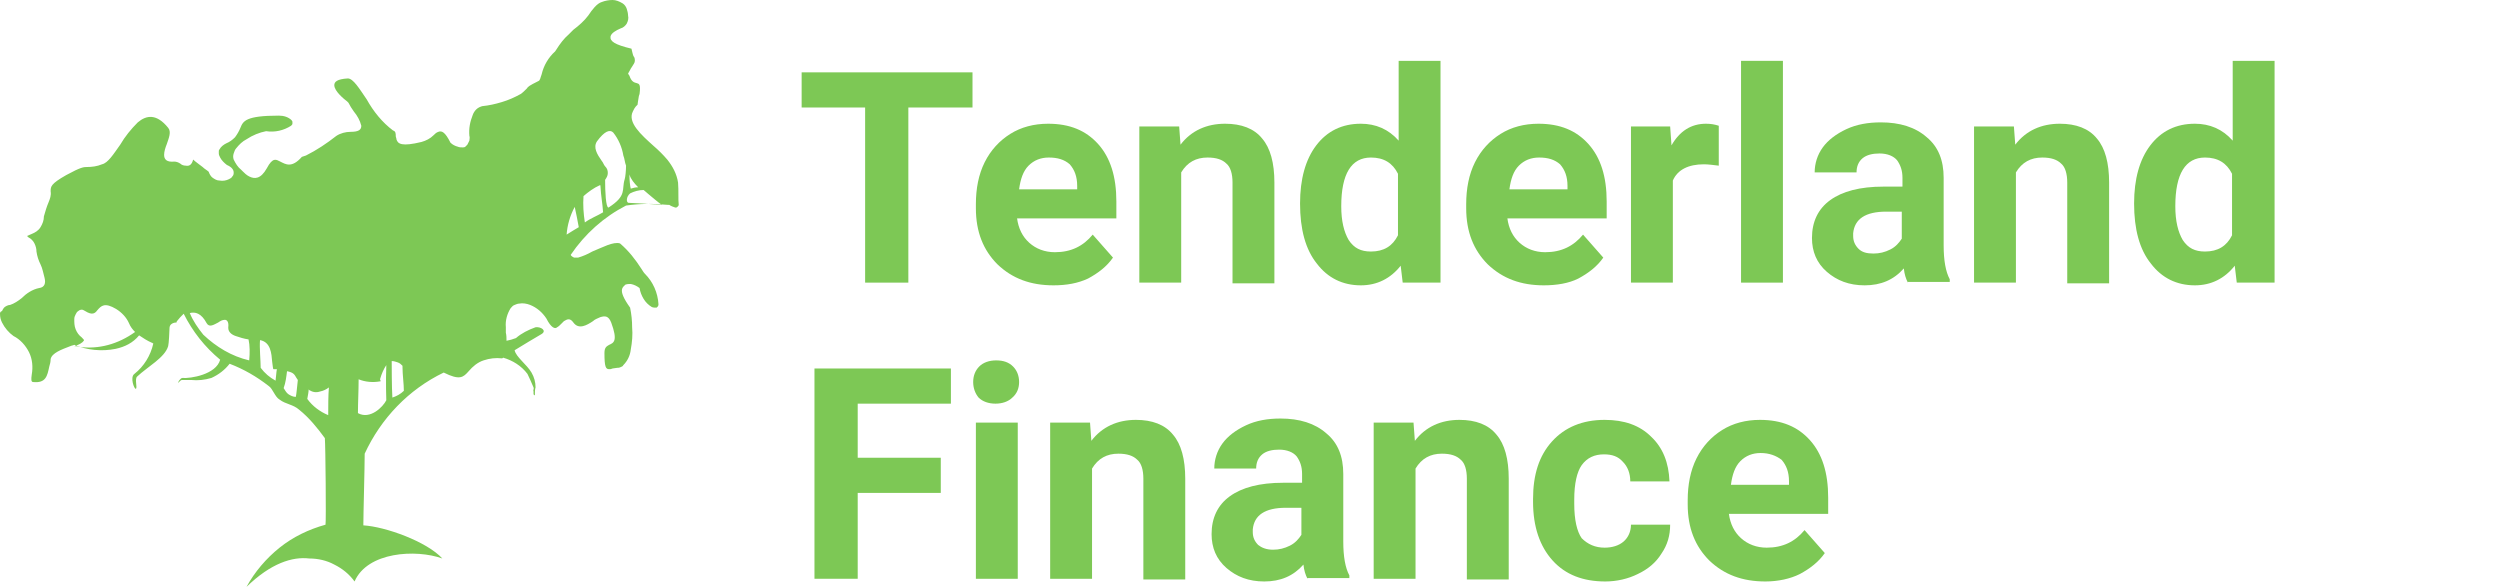 <?xml version="1.0" encoding="UTF-8"?> <svg xmlns="http://www.w3.org/2000/svg" width="136" height="32" viewBox="0 0 136 32" fill="none"> <path d="M36.886 9.931C36.813 9.453 36.592 9.048 36.298 8.68C36.078 8.423 35.821 8.166 35.563 7.945C34.865 7.32 34.131 6.657 34.425 6.069C34.535 5.811 34.645 5.738 34.682 5.701C34.682 5.628 34.718 5.48 34.755 5.223L34.792 5.113C34.865 4.561 34.755 4.561 34.645 4.524C34.498 4.487 34.351 4.451 34.241 4.12L34.167 4.009L34.204 3.936C34.278 3.825 34.314 3.715 34.351 3.678C34.461 3.494 34.535 3.421 34.535 3.31C34.535 3.237 34.535 3.126 34.461 3.053C34.425 2.979 34.388 2.795 34.351 2.648C33.433 2.428 33.175 2.244 33.212 1.986C33.249 1.802 33.506 1.655 33.763 1.545C33.91 1.508 34.02 1.398 34.094 1.287C34.167 1.14 34.204 0.993 34.167 0.846C34.167 0.736 34.131 0.589 34.094 0.478C34.057 0.368 33.984 0.257 33.873 0.184C33.69 0.074 33.506 0 33.322 0C33.139 0 32.918 0.037 32.735 0.11C32.477 0.184 32.22 0.515 32 0.846C31.779 1.14 31.485 1.398 31.192 1.618C31.081 1.729 30.934 1.876 30.934 1.876C30.677 2.097 30.457 2.391 30.273 2.685C30.236 2.722 30.236 2.759 30.2 2.795C29.832 3.126 29.575 3.568 29.465 4.046C29.391 4.23 29.391 4.377 29.281 4.414C28.767 4.671 28.73 4.708 28.657 4.818C28.546 4.929 28.436 5.039 28.326 5.113C27.995 5.297 27.665 5.444 27.297 5.554C26.93 5.664 26.599 5.738 26.232 5.775C26.122 5.811 26.011 5.848 25.901 5.959C25.828 6.032 25.754 6.143 25.717 6.253C25.57 6.621 25.497 6.989 25.534 7.393C25.57 7.467 25.534 7.577 25.534 7.651C25.497 7.724 25.46 7.798 25.424 7.871C25.387 7.908 25.35 7.945 25.313 7.982C25.276 8.018 25.203 8.018 25.166 8.018C25.093 8.018 24.983 8.018 24.909 7.982C24.762 7.945 24.615 7.871 24.505 7.761C24.211 7.172 24.027 7.099 23.844 7.172C23.733 7.209 23.66 7.283 23.587 7.356C23.403 7.54 23.182 7.651 22.925 7.724C21.86 7.982 21.639 7.834 21.566 7.577C21.566 7.503 21.529 7.467 21.529 7.393C21.529 7.283 21.529 7.136 21.382 7.099C20.794 6.657 20.317 6.069 19.949 5.407C19.545 4.818 19.215 4.267 18.921 4.267C18.333 4.303 18.186 4.451 18.186 4.634C18.186 4.966 18.737 5.407 18.884 5.517L18.957 5.591C19.031 5.738 19.141 5.922 19.251 6.069C19.435 6.29 19.582 6.547 19.655 6.841C19.655 7.062 19.509 7.172 19.068 7.172C18.81 7.172 18.517 7.246 18.296 7.393C17.782 7.798 17.231 8.166 16.643 8.46L16.422 8.533C15.871 9.159 15.541 8.938 15.247 8.791C15.026 8.68 14.843 8.533 14.512 9.159C14.181 9.747 13.851 9.747 13.557 9.6C13.41 9.526 13.3 9.416 13.189 9.306L13.116 9.232C12.932 9.085 12.822 8.901 12.712 8.68C12.675 8.57 12.675 8.46 12.712 8.349C12.748 8.239 12.785 8.129 12.859 8.055C13.006 7.871 13.189 7.687 13.41 7.577C13.74 7.356 14.108 7.209 14.475 7.136C14.953 7.209 15.43 7.099 15.835 6.841C15.908 6.768 15.908 6.768 15.908 6.694C15.908 6.657 15.908 6.621 15.908 6.621C15.908 6.584 15.871 6.584 15.871 6.547C15.688 6.363 15.43 6.29 15.173 6.29C13.373 6.29 13.226 6.584 13.079 6.952C13.006 7.136 12.895 7.32 12.785 7.467C12.638 7.614 12.491 7.724 12.308 7.798C12.161 7.871 12.014 7.982 11.94 8.129C11.903 8.166 11.903 8.202 11.903 8.239C11.903 8.276 11.903 8.313 11.903 8.349C11.903 8.423 11.94 8.497 11.977 8.57C12.05 8.717 12.197 8.864 12.344 8.975C12.601 9.085 12.712 9.232 12.712 9.379C12.712 9.453 12.712 9.526 12.638 9.6C12.601 9.674 12.528 9.71 12.455 9.747C12.308 9.821 12.124 9.857 11.94 9.821C11.793 9.821 11.683 9.747 11.573 9.674C11.463 9.6 11.389 9.453 11.352 9.343C11.279 9.269 11.132 9.195 11.022 9.085C10.838 8.938 10.618 8.791 10.507 8.68C10.434 8.975 10.287 9.048 10.103 9.011C9.993 9.011 9.883 8.975 9.809 8.901C9.699 8.828 9.589 8.791 9.479 8.791C9.075 8.828 8.928 8.68 8.928 8.423C8.928 8.239 9.001 8.018 9.075 7.834C9.185 7.503 9.332 7.172 9.148 6.952C8.523 6.179 7.972 6.253 7.495 6.657C7.127 7.025 6.797 7.43 6.54 7.871C6.172 8.386 5.878 8.864 5.548 8.938C5.29 9.048 4.997 9.085 4.739 9.085C4.556 9.085 4.409 9.085 3.6 9.526C2.755 10.005 2.755 10.152 2.755 10.409C2.792 10.63 2.719 10.814 2.645 10.998C2.535 11.255 2.462 11.513 2.388 11.77C2.388 11.991 2.315 12.175 2.204 12.359C2.094 12.543 1.91 12.653 1.727 12.726C1.653 12.763 1.543 12.8 1.47 12.837L1.543 12.91C1.69 12.984 1.8 13.094 1.874 13.241C1.947 13.389 1.984 13.536 1.984 13.683C2.021 13.94 2.094 14.161 2.204 14.382C2.315 14.602 2.351 14.86 2.425 15.117C2.498 15.412 2.425 15.632 2.131 15.669C1.763 15.742 1.433 15.963 1.176 16.221C0.992 16.368 0.772 16.515 0.551 16.588C0.441 16.588 0.294 16.662 0.22 16.736C0.184 16.772 0.147 16.846 0.11 16.919C0 16.956 0 17.03 0 17.067C0 17.251 0.037 17.398 0.11 17.545C0.257 17.839 0.478 18.097 0.735 18.28C1.102 18.464 1.396 18.795 1.58 19.163C1.763 19.531 1.8 19.972 1.727 20.377C1.69 20.634 1.69 20.782 1.8 20.782C2.498 20.855 2.572 20.451 2.682 19.936C2.719 19.825 2.755 19.678 2.755 19.531C2.829 19.2 3.343 19.016 3.821 18.832C3.894 18.795 3.968 18.795 4.041 18.759C4.739 19.053 5.548 19.126 6.282 18.979C6.797 18.869 7.238 18.648 7.568 18.244C7.789 18.391 8.009 18.538 8.266 18.648C8.303 18.648 8.303 18.685 8.34 18.685C8.193 19.347 7.825 19.936 7.311 20.34C7.054 20.524 7.311 21.186 7.385 21.149C7.495 21.113 7.311 20.634 7.458 20.487C8.046 19.936 8.964 19.457 9.148 18.832C9.185 18.722 9.222 17.949 9.222 17.839C9.222 17.765 9.258 17.692 9.295 17.655C9.368 17.582 9.479 17.545 9.589 17.545C9.626 17.545 9.589 17.508 9.626 17.471C9.736 17.324 9.846 17.214 9.993 17.067C10.471 18.023 11.132 18.869 11.977 19.568C11.757 20.377 10.36 20.598 9.92 20.561C9.809 20.561 9.662 20.818 9.699 20.818C9.736 20.818 9.773 20.708 9.883 20.671C10.066 20.671 10.213 20.671 10.397 20.671C10.765 20.708 11.132 20.671 11.499 20.561C11.903 20.377 12.234 20.119 12.491 19.788C13.263 20.083 13.961 20.487 14.622 21.002C14.843 21.149 14.953 21.591 15.21 21.738C15.541 21.995 15.945 21.995 16.275 22.29C16.826 22.731 17.267 23.283 17.672 23.834C17.708 24.239 17.745 28.395 17.708 28.543C16.79 28.8 15.945 29.205 15.21 29.793C14.475 30.382 13.851 31.117 13.41 31.926C14.732 30.639 15.908 30.271 16.826 30.382C17.304 30.382 17.782 30.492 18.186 30.713C18.627 30.933 18.994 31.228 19.288 31.632C19.986 30.014 22.631 29.867 24.064 30.382C23.219 29.462 20.978 28.653 19.766 28.579C19.766 27.954 19.839 25.49 19.839 24.68C20.721 22.768 22.227 21.186 24.138 20.267C25.019 20.708 25.203 20.524 25.497 20.193C25.717 19.936 25.975 19.715 26.305 19.605C26.636 19.494 26.966 19.457 27.297 19.494C27.334 19.494 27.334 19.494 27.371 19.457C27.885 19.605 28.363 19.899 28.693 20.34C28.803 20.561 28.914 20.818 29.024 21.076C29.061 21.149 28.987 21.223 29.024 21.297V21.444C29.061 21.517 29.097 21.517 29.097 21.48C29.097 21.333 29.097 21.186 29.134 21.076C29.134 20.782 29.061 20.524 28.914 20.267C28.657 19.825 28.069 19.421 27.995 19.053C28.289 18.869 29.208 18.317 29.465 18.17C29.759 17.986 29.428 17.765 29.134 17.802C28.73 17.949 28.363 18.133 28.069 18.391C27.885 18.464 27.738 18.501 27.554 18.538C27.554 18.391 27.554 18.244 27.518 18.097V17.802C27.481 17.434 27.591 17.067 27.775 16.772C27.848 16.699 27.885 16.625 27.995 16.588C28.069 16.552 28.179 16.515 28.252 16.515C28.436 16.478 28.657 16.515 28.84 16.588C29.208 16.736 29.502 16.993 29.722 17.324C29.979 17.839 30.2 17.913 30.31 17.802C30.383 17.765 30.457 17.692 30.53 17.618L30.677 17.471C30.861 17.361 31.008 17.287 31.192 17.545C31.485 17.949 31.926 17.692 32.257 17.471C32.367 17.361 32.514 17.324 32.661 17.251C32.918 17.177 33.102 17.177 33.249 17.545C33.616 18.538 33.396 18.648 33.139 18.759C33.029 18.832 32.882 18.869 32.882 19.2C32.882 19.972 32.955 20.083 33.139 20.083C33.212 20.083 33.249 20.083 33.322 20.046C33.396 20.046 33.506 20.009 33.58 20.009C33.653 20.009 33.69 20.009 33.763 19.972C33.837 19.936 33.873 19.936 33.91 19.862C34.131 19.641 34.278 19.347 34.314 19.016C34.388 18.611 34.425 18.207 34.388 17.802C34.388 17.434 34.351 17.103 34.278 16.736C33.91 16.221 33.8 15.926 33.837 15.742C33.837 15.706 33.873 15.632 33.91 15.595C33.947 15.559 33.984 15.522 34.02 15.485C34.131 15.448 34.204 15.448 34.314 15.448C34.498 15.485 34.645 15.559 34.792 15.669C34.829 15.89 34.902 16.074 35.012 16.258C35.123 16.441 35.27 16.588 35.453 16.699C35.527 16.736 35.6 16.736 35.71 16.736C35.747 16.699 35.784 16.699 35.784 16.662C35.821 16.625 35.821 16.588 35.821 16.552C35.784 15.926 35.527 15.338 35.086 14.897C35.012 14.823 34.976 14.749 34.902 14.639C34.572 14.124 34.204 13.646 33.727 13.241C33.359 13.131 32.771 13.462 32.22 13.683C31.963 13.83 31.706 13.94 31.449 14.014C31.375 14.014 31.302 14.014 31.228 14.014C31.155 13.977 31.081 13.94 31.045 13.867C31.816 12.726 32.845 11.807 34.057 11.182C34.829 11.071 35.563 11.071 36.335 11.145H36.408C36.519 11.218 36.629 11.255 36.739 11.292C36.776 11.292 36.813 11.292 36.849 11.255C36.886 11.218 36.923 11.182 36.923 11.145C36.886 10.851 36.923 10.372 36.886 9.931ZM4.298 18.869C4.225 18.832 4.115 18.832 4.041 18.832C4.298 18.759 4.482 18.648 4.556 18.538C4.592 18.501 4.556 18.464 4.445 18.354C4.298 18.244 4.188 18.097 4.115 17.913C4.041 17.729 4.041 17.545 4.041 17.361C4.041 17.251 4.078 17.177 4.115 17.103C4.152 17.03 4.188 16.956 4.262 16.919C4.298 16.883 4.372 16.846 4.445 16.846C4.519 16.846 4.556 16.883 4.629 16.919C5.033 17.177 5.18 17.03 5.29 16.883C5.511 16.625 5.695 16.441 6.319 16.809C6.613 16.993 6.87 17.251 7.017 17.582C7.091 17.765 7.201 17.913 7.348 18.06C6.429 18.722 5.364 19.016 4.298 18.869ZM13.557 19.605C12.601 19.384 11.757 18.869 11.059 18.207C10.765 17.839 10.507 17.471 10.324 17.03C10.618 16.956 10.948 17.03 11.242 17.582C11.389 17.839 11.646 17.655 11.867 17.545C11.977 17.471 12.087 17.398 12.234 17.398C12.344 17.398 12.455 17.508 12.418 17.802V17.839C12.418 18.06 12.601 18.207 12.822 18.28C13.042 18.354 13.263 18.428 13.52 18.464C13.594 18.795 13.594 19.2 13.557 19.605ZM14.99 20.708C14.659 20.524 14.402 20.303 14.181 20.009C14.181 19.641 14.108 18.906 14.145 18.501C14.732 18.611 14.769 19.237 14.806 19.678C14.843 19.899 14.843 20.083 14.879 20.083H15.063C15.026 20.267 15.026 20.451 14.99 20.708ZM16.092 21.591C15.945 21.591 15.798 21.517 15.688 21.444C15.577 21.37 15.504 21.223 15.43 21.113C15.541 20.818 15.577 20.487 15.614 20.193C15.982 20.267 16.018 20.377 16.128 20.561C16.165 20.598 16.165 20.634 16.202 20.671C16.165 21.002 16.128 21.444 16.092 21.591ZM17.855 22.584C17.414 22.4 17.01 22.106 16.716 21.701C16.753 21.48 16.79 21.333 16.79 21.186L16.826 21.223C17.01 21.333 17.194 21.37 17.414 21.297C17.598 21.26 17.745 21.186 17.892 21.076C17.855 21.517 17.855 22.106 17.855 22.584ZM21.015 21.775C20.831 22.142 20.133 22.841 19.472 22.474C19.472 21.922 19.509 21.26 19.509 20.634C19.876 20.782 20.28 20.818 20.684 20.745C20.758 20.745 20.647 20.671 20.684 20.598C20.758 20.34 20.868 20.083 21.015 19.862C20.978 20.782 21.015 21.775 21.015 21.775ZM21.345 21.628C21.309 21.076 21.309 19.825 21.309 19.641C21.419 19.641 21.529 19.678 21.639 19.715C21.75 19.752 21.823 19.825 21.896 19.899V19.972C21.896 20.377 21.97 20.892 21.97 21.26C21.786 21.444 21.566 21.554 21.345 21.628ZM34.718 10.188C34.572 10.188 34.425 10.225 34.314 10.262C34.278 10.152 34.241 9.821 34.241 9.49C34.314 9.747 34.498 9.968 34.718 10.188ZM30.824 12.763C30.861 12.248 31.008 11.733 31.265 11.255C31.338 11.586 31.412 11.954 31.485 12.359C31.302 12.469 31.045 12.616 30.824 12.763ZM31.816 12.101C31.743 11.623 31.706 11.145 31.743 10.667C32 10.446 32.294 10.225 32.624 10.078H32.661C32.698 10.74 32.771 10.998 32.808 11.549C32.514 11.733 32.11 11.88 31.816 12.101ZM33.984 9.747C33.8 10.336 34.131 10.63 33.102 11.292C32.955 11.292 32.918 10.409 32.918 9.784C32.992 9.674 33.065 9.563 33.065 9.416C33.065 9.269 33.029 9.159 32.918 9.048C32.845 8.975 32.808 8.828 32.735 8.754C32.477 8.386 32.257 8.018 32.477 7.687C32.882 7.136 33.175 7.025 33.359 7.209C33.653 7.577 33.837 8.018 33.91 8.46C33.984 8.644 33.984 8.828 34.057 9.011C34.057 9.269 34.02 9.637 33.984 9.747ZM34.204 11.034C34.057 11.034 34.057 10.703 34.278 10.52C34.498 10.409 34.755 10.336 35.012 10.336C35.086 10.409 35.159 10.446 35.27 10.556C35.49 10.74 35.747 10.961 36.004 11.145C35.563 11.108 34.388 11.034 34.204 11.034Z" fill="#7DC855"></path> <path d="M52.904 5.848H49.414V15.375H47.063V5.848H43.609V3.936H52.904V5.848Z" fill="#7DC855"></path> <path d="M57.313 15.522C56.064 15.522 55.072 15.154 54.264 14.382C53.492 13.609 53.088 12.616 53.088 11.329V11.108C53.088 10.262 53.235 9.49 53.566 8.828C53.896 8.166 54.374 7.651 54.962 7.283C55.549 6.915 56.248 6.731 57.019 6.731C58.195 6.731 59.076 7.099 59.738 7.835C60.399 8.57 60.73 9.6 60.73 10.961V11.88H55.329C55.403 12.432 55.623 12.874 55.99 13.205C56.358 13.536 56.835 13.72 57.386 13.72C58.268 13.72 58.929 13.389 59.444 12.763L60.546 14.014C60.215 14.492 59.738 14.86 59.187 15.154C58.636 15.412 58.011 15.522 57.313 15.522ZM57.056 8.57C56.615 8.57 56.248 8.717 55.953 9.012C55.66 9.306 55.513 9.747 55.439 10.299H58.599V10.115C58.599 9.6 58.452 9.232 58.195 8.938C57.901 8.68 57.533 8.57 57.056 8.57Z" fill="#7DC855"></path> <path d="M64.147 6.878L64.22 7.871C64.808 7.099 65.653 6.731 66.645 6.731C67.527 6.731 68.225 6.989 68.665 7.54C69.106 8.055 69.327 8.864 69.327 9.931V15.412H67.049V9.931C67.049 9.453 66.939 9.085 66.718 8.901C66.498 8.68 66.167 8.57 65.69 8.57C65.065 8.57 64.588 8.828 64.257 9.379V15.375H61.979V6.878H64.147Z" fill="#7DC855"></path> <path d="M70.723 11.071C70.723 9.747 71.017 8.68 71.604 7.908C72.192 7.136 73.001 6.731 74.029 6.731C74.837 6.731 75.535 7.025 76.087 7.651V3.31H78.364V15.375H76.307L76.197 14.455C75.646 15.154 74.911 15.522 74.029 15.522C73.037 15.522 72.229 15.117 71.641 14.345C71.017 13.572 70.723 12.469 70.723 11.071ZM72.964 11.218C72.964 12.028 73.111 12.616 73.368 13.057C73.662 13.499 74.029 13.683 74.58 13.683C75.278 13.683 75.756 13.389 76.05 12.8V9.453C75.756 8.864 75.278 8.57 74.58 8.57C73.515 8.57 72.964 9.453 72.964 11.218Z" fill="#7DC855"></path> <path d="M83.986 15.522C82.737 15.522 81.745 15.154 80.936 14.382C80.165 13.609 79.761 12.616 79.761 11.329V11.108C79.761 10.262 79.908 9.49 80.238 8.828C80.569 8.166 81.047 7.651 81.634 7.283C82.222 6.915 82.92 6.731 83.692 6.731C84.868 6.731 85.749 7.099 86.41 7.835C87.072 8.57 87.403 9.6 87.403 10.961V11.88H82.002C82.075 12.432 82.296 12.874 82.663 13.205C83.031 13.536 83.508 13.72 84.059 13.72C84.941 13.72 85.602 13.389 86.117 12.763L87.219 14.014C86.888 14.492 86.41 14.86 85.859 15.154C85.345 15.412 84.684 15.522 83.986 15.522ZM83.729 8.57C83.288 8.57 82.92 8.717 82.626 9.012C82.332 9.306 82.186 9.747 82.112 10.299H85.272V10.115C85.272 9.6 85.125 9.232 84.868 8.938C84.574 8.68 84.206 8.57 83.729 8.57Z" fill="#7DC855"></path> <path d="M93.501 9.012C93.207 8.975 92.913 8.938 92.693 8.938C91.848 8.938 91.26 9.232 91.003 9.821V15.375H88.725V6.878H90.856L90.929 7.908C91.37 7.136 91.995 6.731 92.803 6.731C93.06 6.731 93.281 6.768 93.501 6.841V9.012Z" fill="#7DC855"></path> <path d="M96.991 15.375H94.713V3.31H96.991V15.375Z" fill="#7DC855"></path> <path d="M103.788 15.375C103.678 15.154 103.604 14.933 103.568 14.602C103.016 15.228 102.318 15.522 101.437 15.522C100.592 15.522 99.93 15.264 99.379 14.786C98.828 14.308 98.571 13.683 98.571 12.947C98.571 12.064 98.902 11.366 99.563 10.887C100.224 10.409 101.18 10.152 102.465 10.152H103.494V9.674C103.494 9.269 103.384 8.975 103.2 8.717C103.016 8.497 102.686 8.349 102.245 8.349C101.878 8.349 101.547 8.423 101.326 8.607C101.106 8.791 100.996 9.048 100.996 9.379H98.718C98.718 8.901 98.865 8.423 99.159 8.018C99.453 7.614 99.894 7.283 100.445 7.025C100.996 6.768 101.62 6.657 102.318 6.657C103.347 6.657 104.192 6.915 104.817 7.467C105.441 7.982 105.735 8.717 105.735 9.674V13.352C105.735 14.161 105.845 14.786 106.066 15.191V15.338H103.788V15.375ZM101.914 13.793C102.245 13.793 102.539 13.72 102.833 13.572C103.127 13.425 103.31 13.205 103.457 12.984V11.513H102.612C101.473 11.513 100.886 11.917 100.812 12.69V12.837C100.812 13.131 100.922 13.352 101.106 13.536C101.29 13.72 101.547 13.793 101.914 13.793Z" fill="#7DC855"></path> <path d="M109.556 6.878L109.63 7.871C110.217 7.099 111.062 6.731 112.054 6.731C112.936 6.731 113.634 6.989 114.075 7.54C114.516 8.055 114.736 8.864 114.736 9.931V15.412H112.458V9.931C112.458 9.453 112.348 9.085 112.128 8.901C111.907 8.68 111.577 8.57 111.099 8.57C110.475 8.57 109.997 8.828 109.666 9.379V15.375H107.388V6.878H109.556Z" fill="#7DC855"></path> <path d="M116.095 11.071C116.095 9.747 116.389 8.68 116.977 7.908C117.565 7.136 118.373 6.731 119.402 6.731C120.21 6.731 120.908 7.025 121.459 7.651V3.31H123.737V15.375H121.68L121.57 14.455C121.019 15.154 120.284 15.522 119.402 15.522C118.41 15.522 117.602 15.117 117.014 14.345C116.389 13.572 116.095 12.469 116.095 11.071ZM118.337 11.218C118.337 12.028 118.484 12.616 118.741 13.057C119.035 13.499 119.402 13.683 119.953 13.683C120.651 13.683 121.129 13.389 121.423 12.8V9.453C121.129 8.864 120.651 8.57 119.953 8.57C118.888 8.57 118.337 9.453 118.337 11.218Z" fill="#7DC855"></path> <path d="M51.178 26.814H46.659V31.485H44.307V20.046H51.729V21.959H46.659V24.901H51.178V26.814Z" fill="#7DC855"></path> <path d="M55.366 31.485H53.088V22.988H55.366V31.485ZM52.941 20.782C52.941 20.451 53.051 20.156 53.272 19.936C53.492 19.715 53.823 19.605 54.19 19.605C54.594 19.605 54.888 19.715 55.108 19.936C55.329 20.156 55.439 20.451 55.439 20.782C55.439 21.113 55.329 21.407 55.072 21.628C54.851 21.848 54.521 21.959 54.153 21.959C53.786 21.959 53.455 21.848 53.235 21.628C53.051 21.407 52.941 21.113 52.941 20.782Z" fill="#7DC855"></path> <path d="M59.297 22.988L59.37 23.982C59.958 23.209 60.803 22.841 61.795 22.841C62.677 22.841 63.375 23.099 63.816 23.651C64.257 24.166 64.477 24.975 64.477 26.041V31.522H62.199V26.041C62.199 25.563 62.089 25.195 61.868 25.012C61.648 24.791 61.317 24.68 60.84 24.68C60.215 24.68 59.738 24.938 59.407 25.49V31.485H57.129V22.988H59.297Z" fill="#7DC855"></path> <path d="M71.127 31.485C71.017 31.264 70.943 31.044 70.907 30.713C70.356 31.338 69.657 31.632 68.776 31.632C67.931 31.632 67.269 31.375 66.718 30.897C66.167 30.418 65.91 29.793 65.91 29.058C65.91 28.175 66.241 27.476 66.902 26.998C67.563 26.52 68.519 26.262 69.805 26.262H70.833V25.784C70.833 25.379 70.723 25.085 70.539 24.828C70.356 24.607 70.025 24.46 69.584 24.46C69.217 24.46 68.886 24.533 68.666 24.717C68.445 24.901 68.335 25.159 68.335 25.49H66.057C66.057 25.012 66.204 24.533 66.498 24.129C66.792 23.724 67.233 23.393 67.784 23.136C68.335 22.878 68.96 22.768 69.658 22.768C70.686 22.768 71.531 23.025 72.156 23.577C72.78 24.092 73.074 24.828 73.074 25.784V29.462C73.074 30.271 73.184 30.897 73.405 31.301V31.448H71.127V31.485ZM69.253 29.904C69.584 29.904 69.878 29.83 70.172 29.683C70.466 29.536 70.65 29.315 70.796 29.094V27.623H69.951C68.812 27.623 68.225 28.028 68.151 28.8V28.947C68.151 29.241 68.261 29.462 68.445 29.646C68.629 29.793 68.886 29.904 69.253 29.904Z" fill="#7DC855"></path> <path d="M76.895 22.988L76.969 23.982C77.556 23.209 78.401 22.841 79.393 22.841C80.275 22.841 80.973 23.099 81.414 23.651C81.855 24.166 82.075 24.975 82.075 26.041V31.522H79.797V26.041C79.797 25.563 79.687 25.195 79.467 25.012C79.246 24.791 78.916 24.68 78.438 24.68C77.814 24.68 77.336 24.938 77.005 25.49V31.485H74.728V22.988H76.895Z" fill="#7DC855"></path> <path d="M87.292 29.793C87.696 29.793 88.064 29.683 88.321 29.462C88.578 29.241 88.725 28.91 88.725 28.543H90.856C90.856 29.131 90.709 29.646 90.378 30.124C90.084 30.602 89.643 30.97 89.092 31.228C88.578 31.485 87.953 31.632 87.329 31.632C86.116 31.632 85.161 31.264 84.463 30.492C83.765 29.72 83.398 28.653 83.398 27.292V27.145C83.398 25.821 83.728 24.791 84.426 24.018C85.124 23.246 86.08 22.841 87.292 22.841C88.358 22.841 89.203 23.136 89.827 23.761C90.452 24.349 90.782 25.159 90.819 26.189H88.688C88.688 25.747 88.541 25.379 88.284 25.122C88.027 24.828 87.696 24.717 87.255 24.717C86.741 24.717 86.337 24.901 86.043 25.306C85.786 25.674 85.639 26.299 85.639 27.182V27.402C85.639 28.285 85.786 28.91 86.043 29.278C86.374 29.609 86.778 29.793 87.292 29.793Z" fill="#7DC855"></path> <path d="M96.036 31.632C94.787 31.632 93.795 31.264 92.987 30.492C92.215 29.72 91.811 28.726 91.811 27.439V27.218C91.811 26.372 91.958 25.6 92.289 24.938C92.619 24.276 93.097 23.761 93.685 23.393C94.273 23.025 94.971 22.841 95.742 22.841C96.918 22.841 97.799 23.209 98.461 23.945C99.122 24.68 99.453 25.71 99.453 27.071V27.954H94.052C94.126 28.506 94.346 28.947 94.713 29.278C95.081 29.609 95.558 29.793 96.109 29.793C96.991 29.793 97.653 29.462 98.167 28.837L99.269 30.087C98.938 30.566 98.461 30.933 97.91 31.228C97.395 31.485 96.734 31.632 96.036 31.632ZM95.779 24.644C95.338 24.644 94.971 24.791 94.677 25.085C94.383 25.379 94.236 25.821 94.162 26.372H97.322V26.189C97.322 25.674 97.175 25.306 96.918 25.012C96.624 24.791 96.257 24.644 95.779 24.644Z" fill="#7DC855"></path> </svg> 